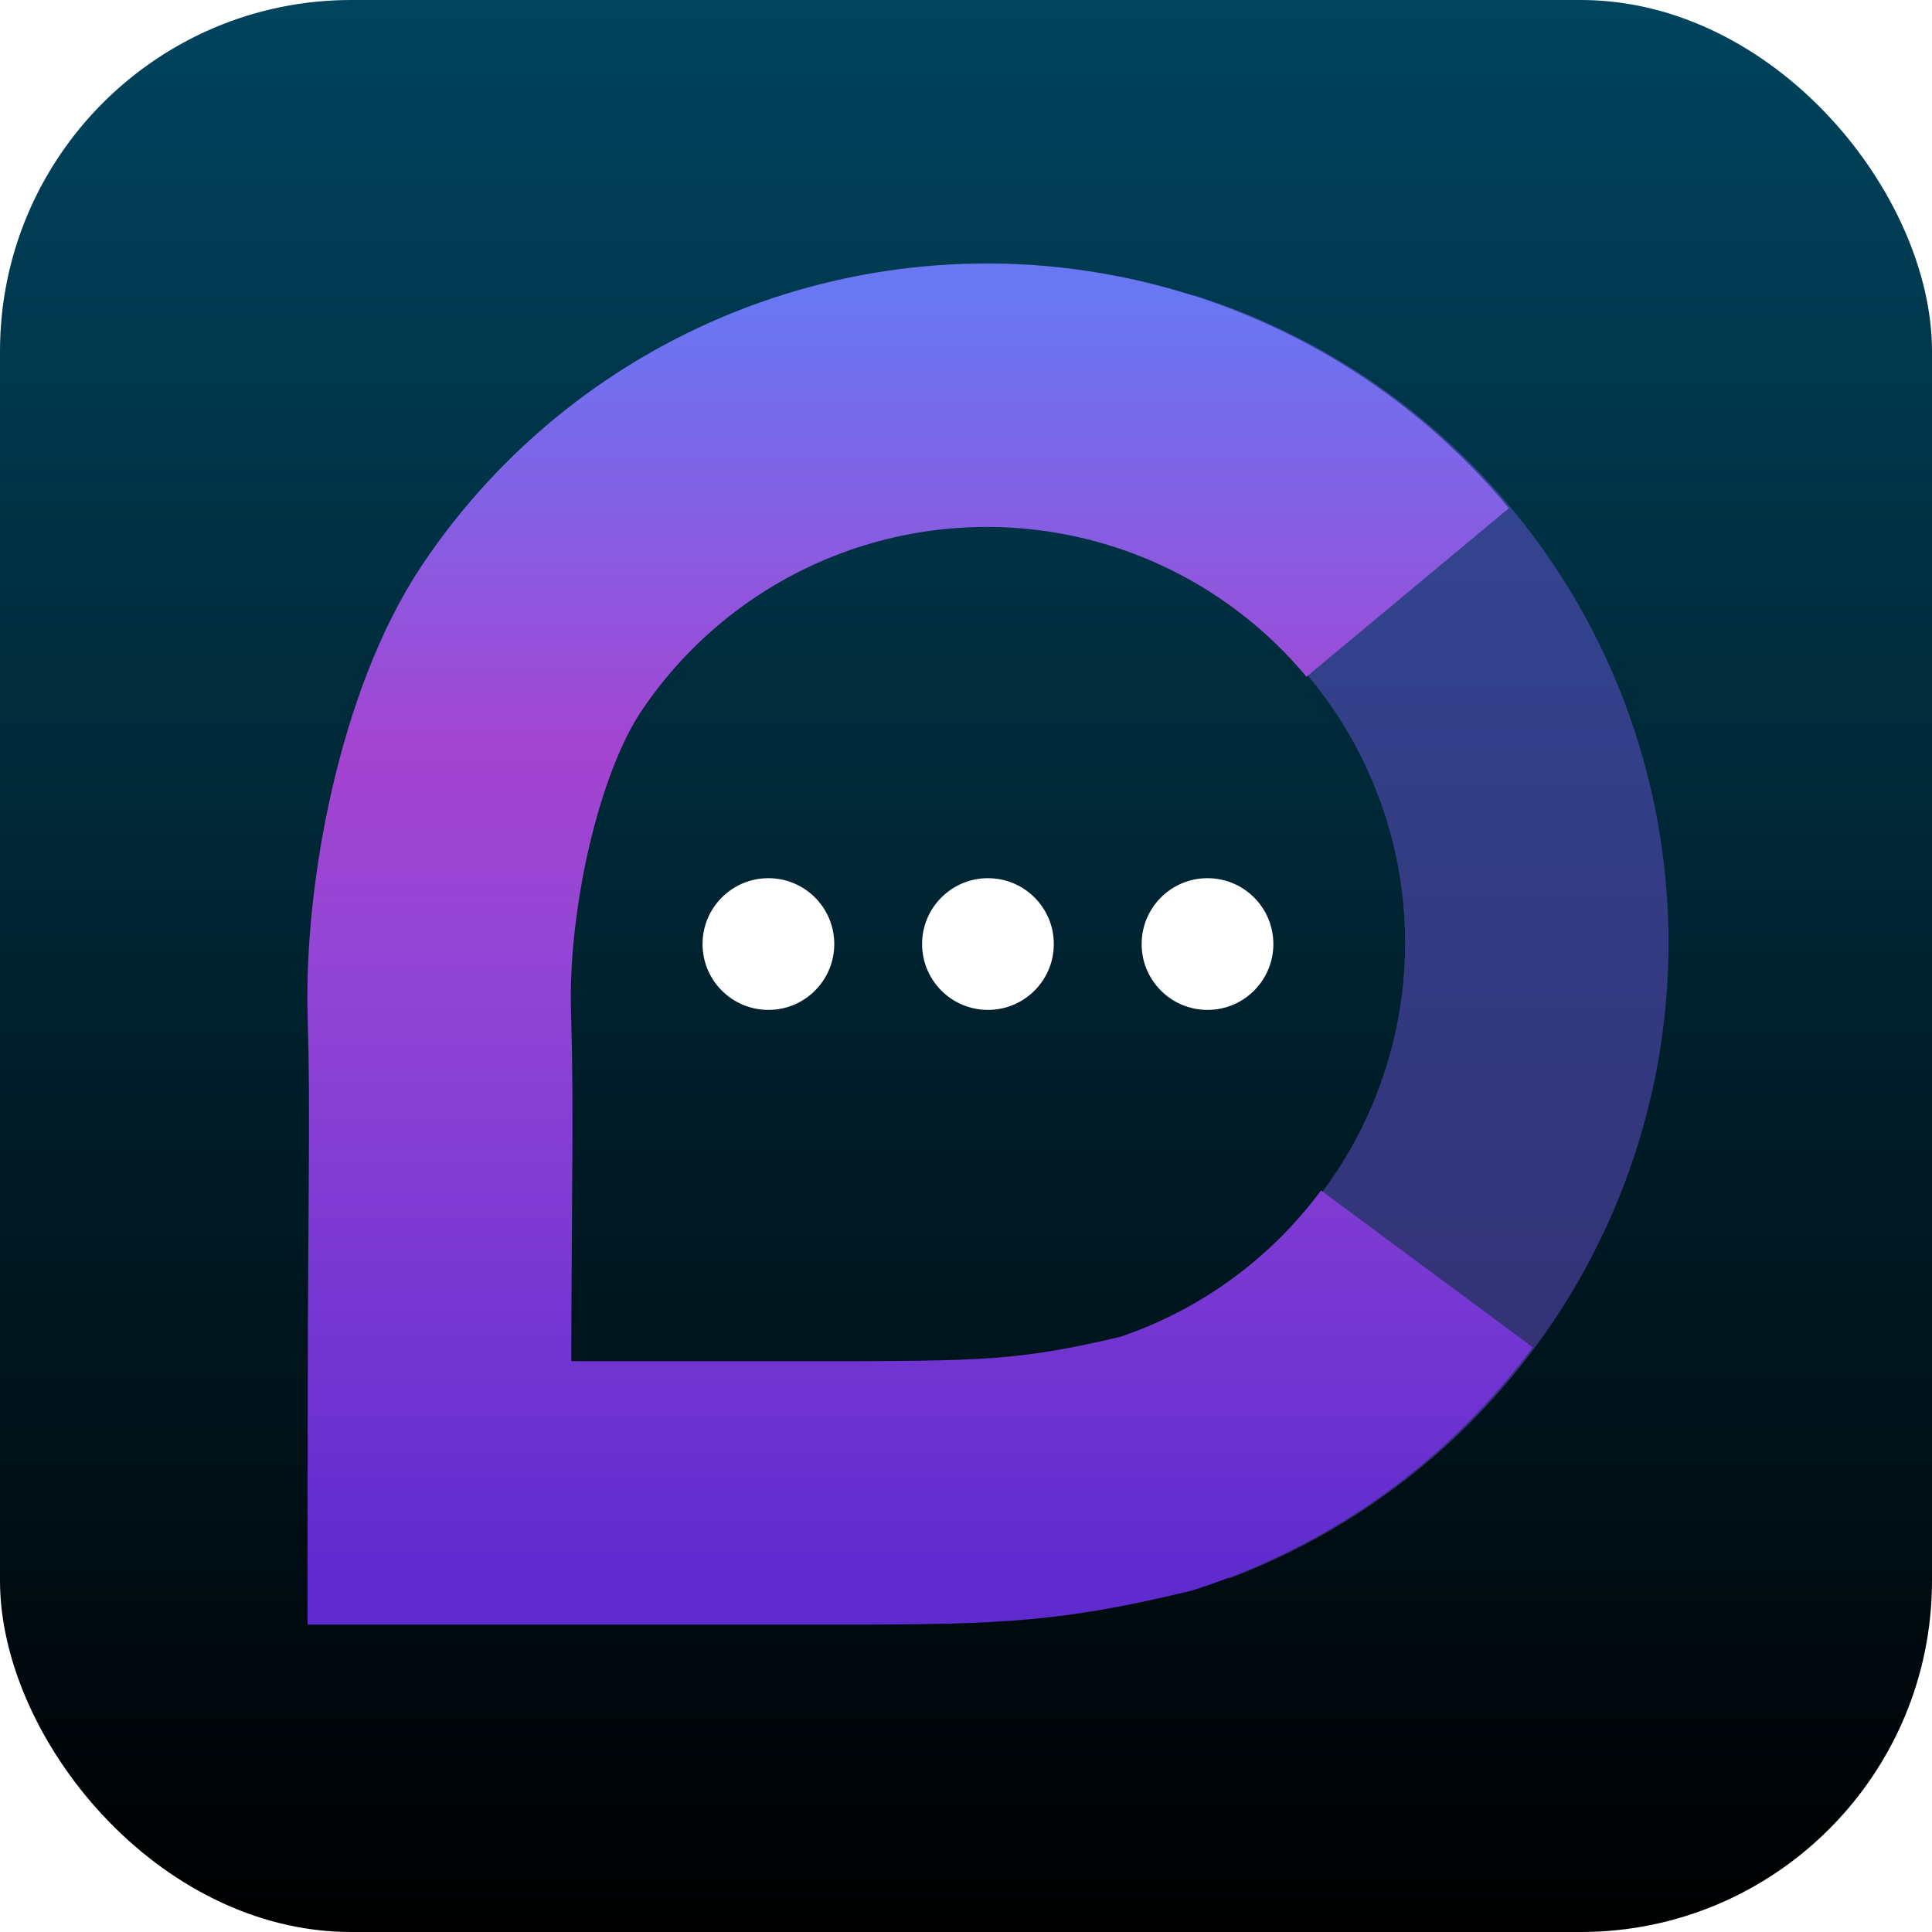 <svg width="44" height="44" viewBox="0 0 44 44" fill="none" xmlns="http://www.w3.org/2000/svg">
<g clip-path="url(#clip0_698_1189)">
<rect width="44" height="44" rx="8" fill="url(#paint0_linear_698_1189)"/>
<g filter="url(#filter0_d_698_1189)">
<path d="M26.267 9.574C28.741 10.352 30.912 11.882 32.477 13.951C34.041 16.02 34.921 18.526 34.995 21.119C35.069 23.712 34.332 26.263 32.888 28.418C31.443 30.573 29.363 32.224 26.936 33.141" stroke="#8061FE" stroke-opacity="0.4" stroke-width="6"/>
<path d="M32.496 28.897C30.953 30.981 28.797 32.533 26.33 33.335C23.542 34 22.5 34 18.333 34C15.85 34 16.776 34 10.005 34C10.005 26.708 10.079 25.655 10.005 23.062C9.931 20.47 10.668 16.683 12.112 14.528C13.557 12.373 15.637 10.723 18.064 9.806C20.49 8.889 23.142 8.751 25.651 9.412C28.159 10.072 30.399 11.499 32.059 13.493" stroke="url(#paint1_linear_698_1189)" stroke-width="6"/>
</g>
<circle cx="17.5" cy="21.5" r="1.5" fill="white"/>
<circle cx="22.5" cy="21.5" r="1.5" fill="white"/>
<circle cx="27.5" cy="21.5" r="1.5" fill="white"/>
</g>
<defs>
<filter id="filter0_d_698_1189" x="-25" y="-26" width="95" height="95" filterUnits="userSpaceOnUse" color-interpolation-filters="sRGB">
<feFlood flood-opacity="0" result="BackgroundImageFix"/>
<feColorMatrix in="SourceAlpha" type="matrix" values="0 0 0 0 0 0 0 0 0 0 0 0 0 0 0 0 0 0 127 0" result="hardAlpha"/>
<feOffset/>
<feGaussianBlur stdDeviation="16"/>
<feComposite in2="hardAlpha" operator="out"/>
<feColorMatrix type="matrix" values="0 0 0 0 0.194 0 0 0 0 0.174 0 0 0 0 0.529 0 0 0 0.5 0"/>
<feBlend mode="normal" in2="BackgroundImageFix" result="effect1_dropShadow_698_1189"/>
<feBlend mode="normal" in="SourceGraphic" in2="effect1_dropShadow_698_1189" result="shape"/>
</filter>
<linearGradient id="paint0_linear_698_1189" x1="22" y1="6.55651e-07" x2="22" y2="44" gradientUnits="userSpaceOnUse">
<stop stop-color="#00445E"/>
<stop offset="1"/>
</linearGradient>
<linearGradient id="paint1_linear_698_1189" x1="25.049" y1="6.924" x2="25.049" y2="35.985" gradientUnits="userSpaceOnUse">
<stop stop-color="#6977F3"/>
<stop offset="0.352" stop-color="#A444D1"/>
<stop offset="0.503" stop-color="#9446D5"/>
<stop offset="1" stop-color="#5F2BCF"/>
</linearGradient>
<clipPath id="clip0_698_1189">
<rect width="44" height="44" rx="8" fill="white"/>
</clipPath>
</defs>
</svg>
